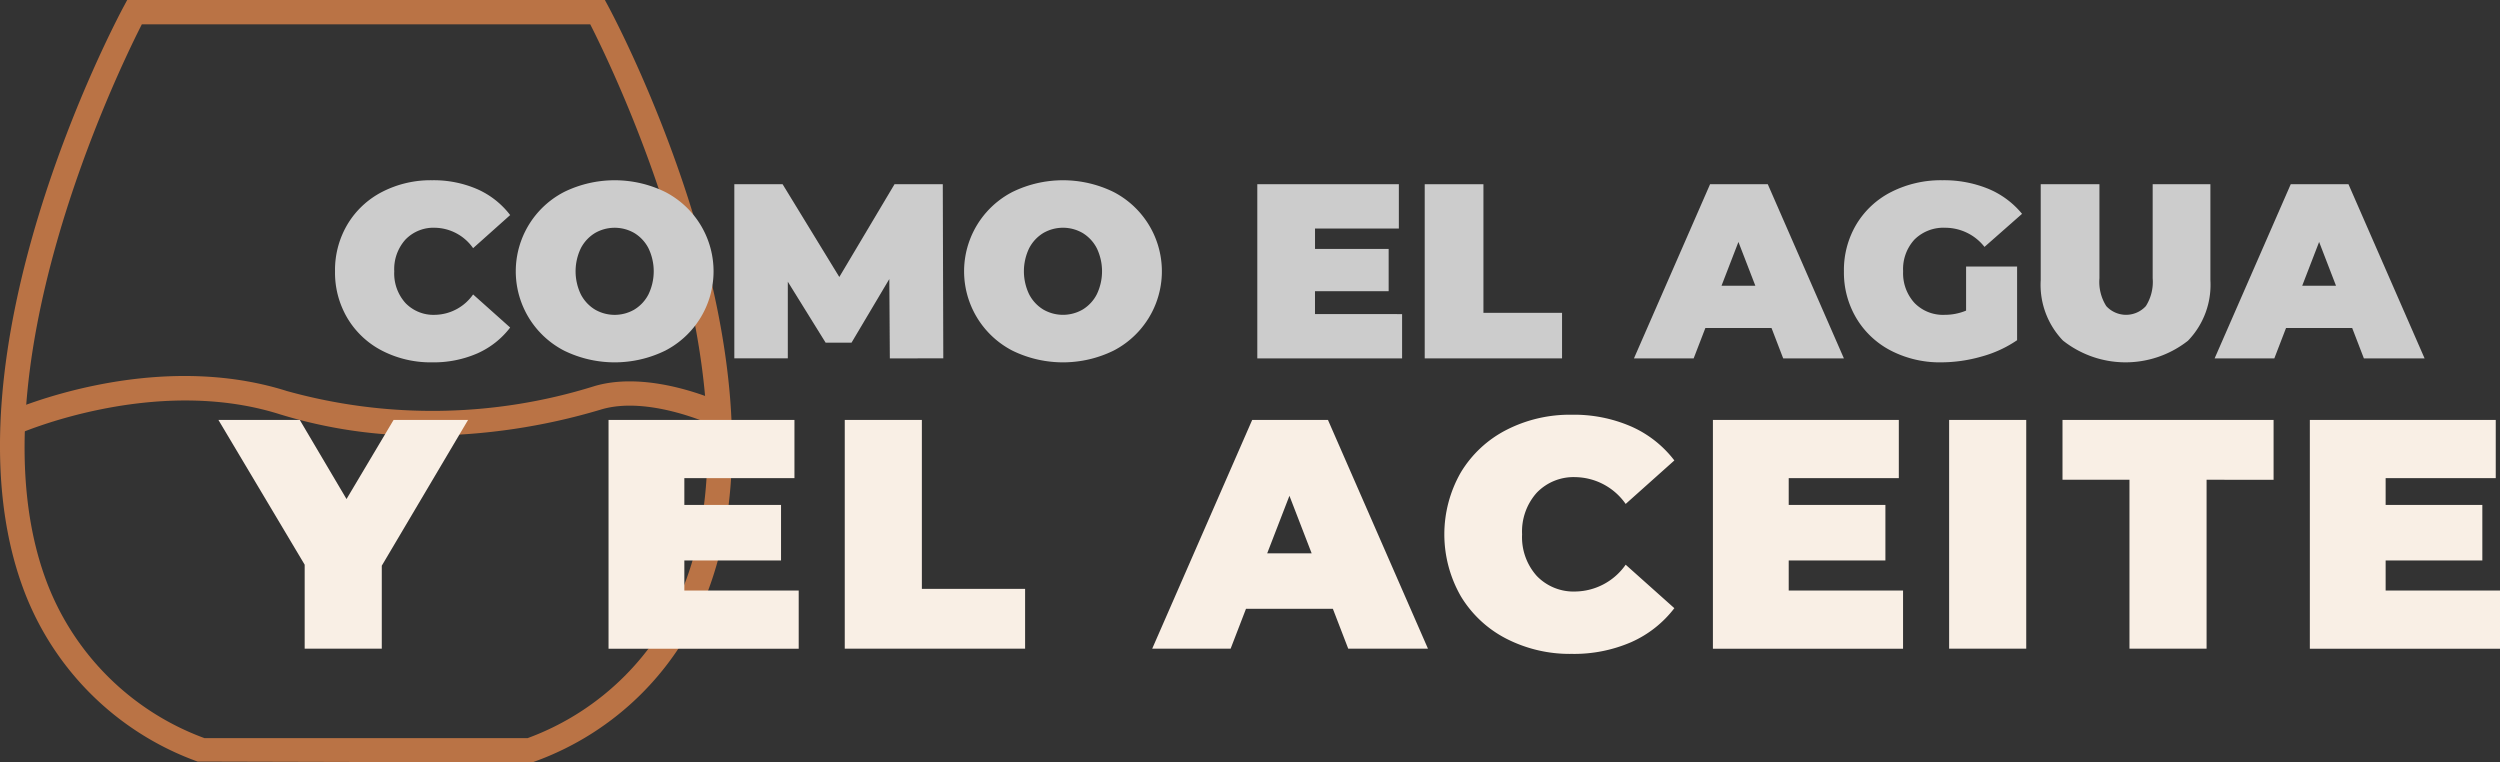 <svg xmlns="http://www.w3.org/2000/svg" width="102.873" height="31.374" viewBox="0 0 102.873 31.374"><rect x="0" y="0" width="102.873" height="31.374" fill="#333333" stroke="none"/><defs><style>.b6f1a271-1dcd-4e40-9eb0-58adcb318440{fill:#ba7345;}.af4858d6-f259-4215-b4b2-3386eba56255{fill:#f9efe5;}.e3dd43eb-f24d-4741-a589-1115dd471b1c{fill:#ccc;}</style></defs><g id="a88f1409-6f19-43b4-9371-d0e24f1797ca" data-name="Capa 2"><g id="b9f07328-9b96-4ebc-8328-dbe5a1d72786" data-name="Capa 1"><path class="b6f1a271-1dcd-4e40-9eb0-58adcb318440" d="M21.903,31.374,8.132,31.338A11.975,11.975,0,0,1,.932,24.152C-2.539,14.614,4.78.844,5.093.263L5.234,0H24.89l.142.263c.313.582,7.631,14.352,4.161,23.89a11.975,11.975,0,0,1-7.2,7.186Zm-13.489-1H21.71a10.994,10.994,0,0,0,6.542-6.562C31.317,15.393,25.285,2.959,24.287,1H5.837C4.839,2.959-1.193,15.393,1.872,23.812A10.994,10.994,0,0,0,8.414,30.374Z"></path><path class="b6f1a271-1dcd-4e40-9eb0-58adcb318440" d="M17.512,17.928a19.969,19.969,0,0,1-6.014-.886C6.32,15.409.768,17.85.712,17.875L.303,16.962c.241-.107,5.961-2.622,11.496-.873a22.326,22.326,0,0,0,12.633-.192c2.346-.713,5.276.67,5.4.729l-.432.902c-.026-.013-2.704-1.274-4.677-.674A25.498,25.498,0,0,1,17.512,17.928Z"></path><path class="af4858d6-f259-4215-b4b2-3386eba56255" d="M15.71,23.278v3.415H12.537V23.237L8.988,17.281h3.348l1.923,3.254,1.936-3.254h3.065Z"></path><path class="af4858d6-f259-4215-b4b2-3386eba56255" d="M32.866,24.3v2.394H25.041V17.281h7.65V19.675H28.16v1.103h3.979V23.062H28.16v1.237Z"></path><path class="af4858d6-f259-4215-b4b2-3386eba56255" d="M34.761,17.281h3.173v6.951H42.182v2.461H34.761Z"></path><path class="af4858d6-f259-4215-b4b2-3386eba56255" d="M54.847,25.053H51.271L50.639,26.693H47.412l4.114-9.412h3.119L58.76,26.693H55.479Zm-.874-2.285-.914-2.367-.915,2.367Z"></path><path class="af4858d6-f259-4215-b4b2-3386eba56255" d="M61.987,26.283a4.677,4.677,0,0,1-1.875-1.748,5.122,5.122,0,0,1,0-5.096,4.677,4.677,0,0,1,1.875-1.748,5.718,5.718,0,0,1,2.689-.625,5.895,5.895,0,0,1,2.447.484,4.541,4.541,0,0,1,1.775,1.397L66.895,20.737a2.57,2.57,0,0,0-2.057-1.103,2.101,2.101,0,0,0-1.6.639,2.39,2.39,0,0,0-.605,1.714,2.388,2.388,0,0,0,.605,1.714,2.101,2.101,0,0,0,1.6.639,2.57,2.57,0,0,0,2.057-1.103l2.003,1.789a4.552,4.552,0,0,1-1.775,1.398,5.91,5.91,0,0,1-2.447.483A5.718,5.718,0,0,1,61.987,26.283Z"></path><path class="af4858d6-f259-4215-b4b2-3386eba56255" d="M78.309,24.3v2.394H70.485V17.281h7.65V19.675H73.604v1.103h3.979V23.062H73.604v1.237Z"></path><path class="af4858d6-f259-4215-b4b2-3386eba56255" d="M80.205,17.281h3.173v9.412H80.205Z"></path><path class="af4858d6-f259-4215-b4b2-3386eba56255" d="M87.626,19.742H84.87V17.281h8.686v2.461H90.799v6.951H87.626Z"></path><path class="af4858d6-f259-4215-b4b2-3386eba56255" d="M102.873,24.3v2.394h-7.825V17.281h7.65V19.675H98.167v1.103h3.979V23.062H98.167v1.237Z"></path><path class="e3dd43eb-f24d-4741-a589-1115dd471b1c" d="M15.731,14.435A3.551,3.551,0,0,1,14.303,13.104a3.67,3.67,0,0,1-.517-1.939A3.676,3.676,0,0,1,14.303,9.224a3.558,3.558,0,0,1,1.428-1.331A4.353,4.353,0,0,1,17.779,7.417a4.505,4.505,0,0,1,1.863.368A3.464,3.464,0,0,1,20.993,8.85l-1.525,1.362a1.957,1.957,0,0,0-1.566-.84,1.599,1.599,0,0,0-1.218.486,1.821,1.821,0,0,0-.461,1.306,1.819,1.819,0,0,0,.461,1.305,1.599,1.599,0,0,0,1.218.486,1.956,1.956,0,0,0,1.566-.839L20.993,13.478A3.464,3.464,0,0,1,19.642,14.542a4.49,4.49,0,0,1-1.863.368A4.353,4.353,0,0,1,15.731,14.435Z"></path><path class="e3dd43eb-f24d-4741-a589-1115dd471b1c" d="M23.215,14.43a3.674,3.674,0,0,1,0-6.532,4.734,4.734,0,0,1,4.156,0,3.674,3.674,0,0,1,0,6.532,4.734,4.734,0,0,1-4.156,0Zm2.892-1.694a1.574,1.574,0,0,0,.578-.625,2.193,2.193,0,0,0,0-1.894,1.581,1.581,0,0,0-.578-.625,1.617,1.617,0,0,0-1.628,0,1.585,1.585,0,0,0-.579.625,2.193,2.193,0,0,0,0,1.894,1.579,1.579,0,0,0,.579.625,1.617,1.617,0,0,0,1.628,0Z"></path><path class="e3dd43eb-f24d-4741-a589-1115dd471b1c" d="M36.616,14.747,36.595,11.481l-1.556,2.62H33.974l-1.556-2.508v3.153H30.217v-7.166H32.203l2.334,3.818,2.272-3.818h1.986l.021,7.166Z"></path><path class="e3dd43eb-f24d-4741-a589-1115dd471b1c" d="M41.663,14.43a3.674,3.674,0,0,1,0-6.532,4.734,4.734,0,0,1,4.156,0,3.674,3.674,0,0,1,0,6.532,4.734,4.734,0,0,1-4.156,0ZM44.555,12.735a1.574,1.574,0,0,0,.578-.625,2.194,2.194,0,0,0,0-1.894,1.581,1.581,0,0,0-.578-.625,1.617,1.617,0,0,0-1.628,0,1.585,1.585,0,0,0-.579.625,2.194,2.194,0,0,0,0,1.894,1.579,1.579,0,0,0,.579.625,1.617,1.617,0,0,0,1.628,0Z"></path><path class="e3dd43eb-f24d-4741-a589-1115dd471b1c" d="M57.695,12.925v1.822h-5.958v-7.166h5.825V9.403h-3.45v.839h3.03v1.74H54.111v.942Z"></path><path class="e3dd43eb-f24d-4741-a589-1115dd471b1c" d="M58.626,7.581h2.416v5.292h3.235v1.874H58.626Z"></path><path class="e3dd43eb-f24d-4741-a589-1115dd471b1c" d="M72.897,13.498H70.174l-.481,1.249h-2.457l3.132-7.166h2.375l3.132,7.166h-2.498Zm-.666-1.74-.696-1.802-.696,1.802Z"></path><path class="e3dd43eb-f24d-4741-a589-1115dd471b1c" d="M80.903,10.969h2.099V13.999a4.85,4.85,0,0,1-1.475.676,6.074,6.074,0,0,1-1.648.235,4.375,4.375,0,0,1-2.058-.476,3.551,3.551,0,0,1-1.428-1.331,3.67,3.67,0,0,1-.517-1.939,3.676,3.676,0,0,1,.517-1.94,3.537,3.537,0,0,1,1.443-1.331A4.514,4.514,0,0,1,79.93,7.417a4.806,4.806,0,0,1,1.889.353,3.561,3.561,0,0,1,1.387,1.029l-1.546,1.361a2.054,2.054,0,0,0-1.607-.788,1.694,1.694,0,0,0-1.27.481,1.792,1.792,0,0,0-.471,1.311,1.811,1.811,0,0,0,.466,1.3,1.634,1.634,0,0,0,1.244.491,2.276,2.276,0,0,0,.881-.174Z"></path><path class="e3dd43eb-f24d-4741-a589-1115dd471b1c" d="M84.895,14.02a3.311,3.311,0,0,1-.921-2.497V7.581h2.416V11.45a1.859,1.859,0,0,0,.282,1.146,1.103,1.103,0,0,0,1.628,0,1.862,1.862,0,0,0,.281-1.146V7.581h2.375v3.941a3.311,3.311,0,0,1-.921,2.497,4.152,4.152,0,0,1-5.139,0Z"></path><path class="e3dd43eb-f24d-4741-a589-1115dd471b1c" d="M96.791,13.498H94.068l-.481,1.249h-2.457l3.132-7.166H96.638l3.132,7.166h-2.498Zm-.666-1.74L95.43,9.956l-.696,1.802Z"></path></g></g></svg>